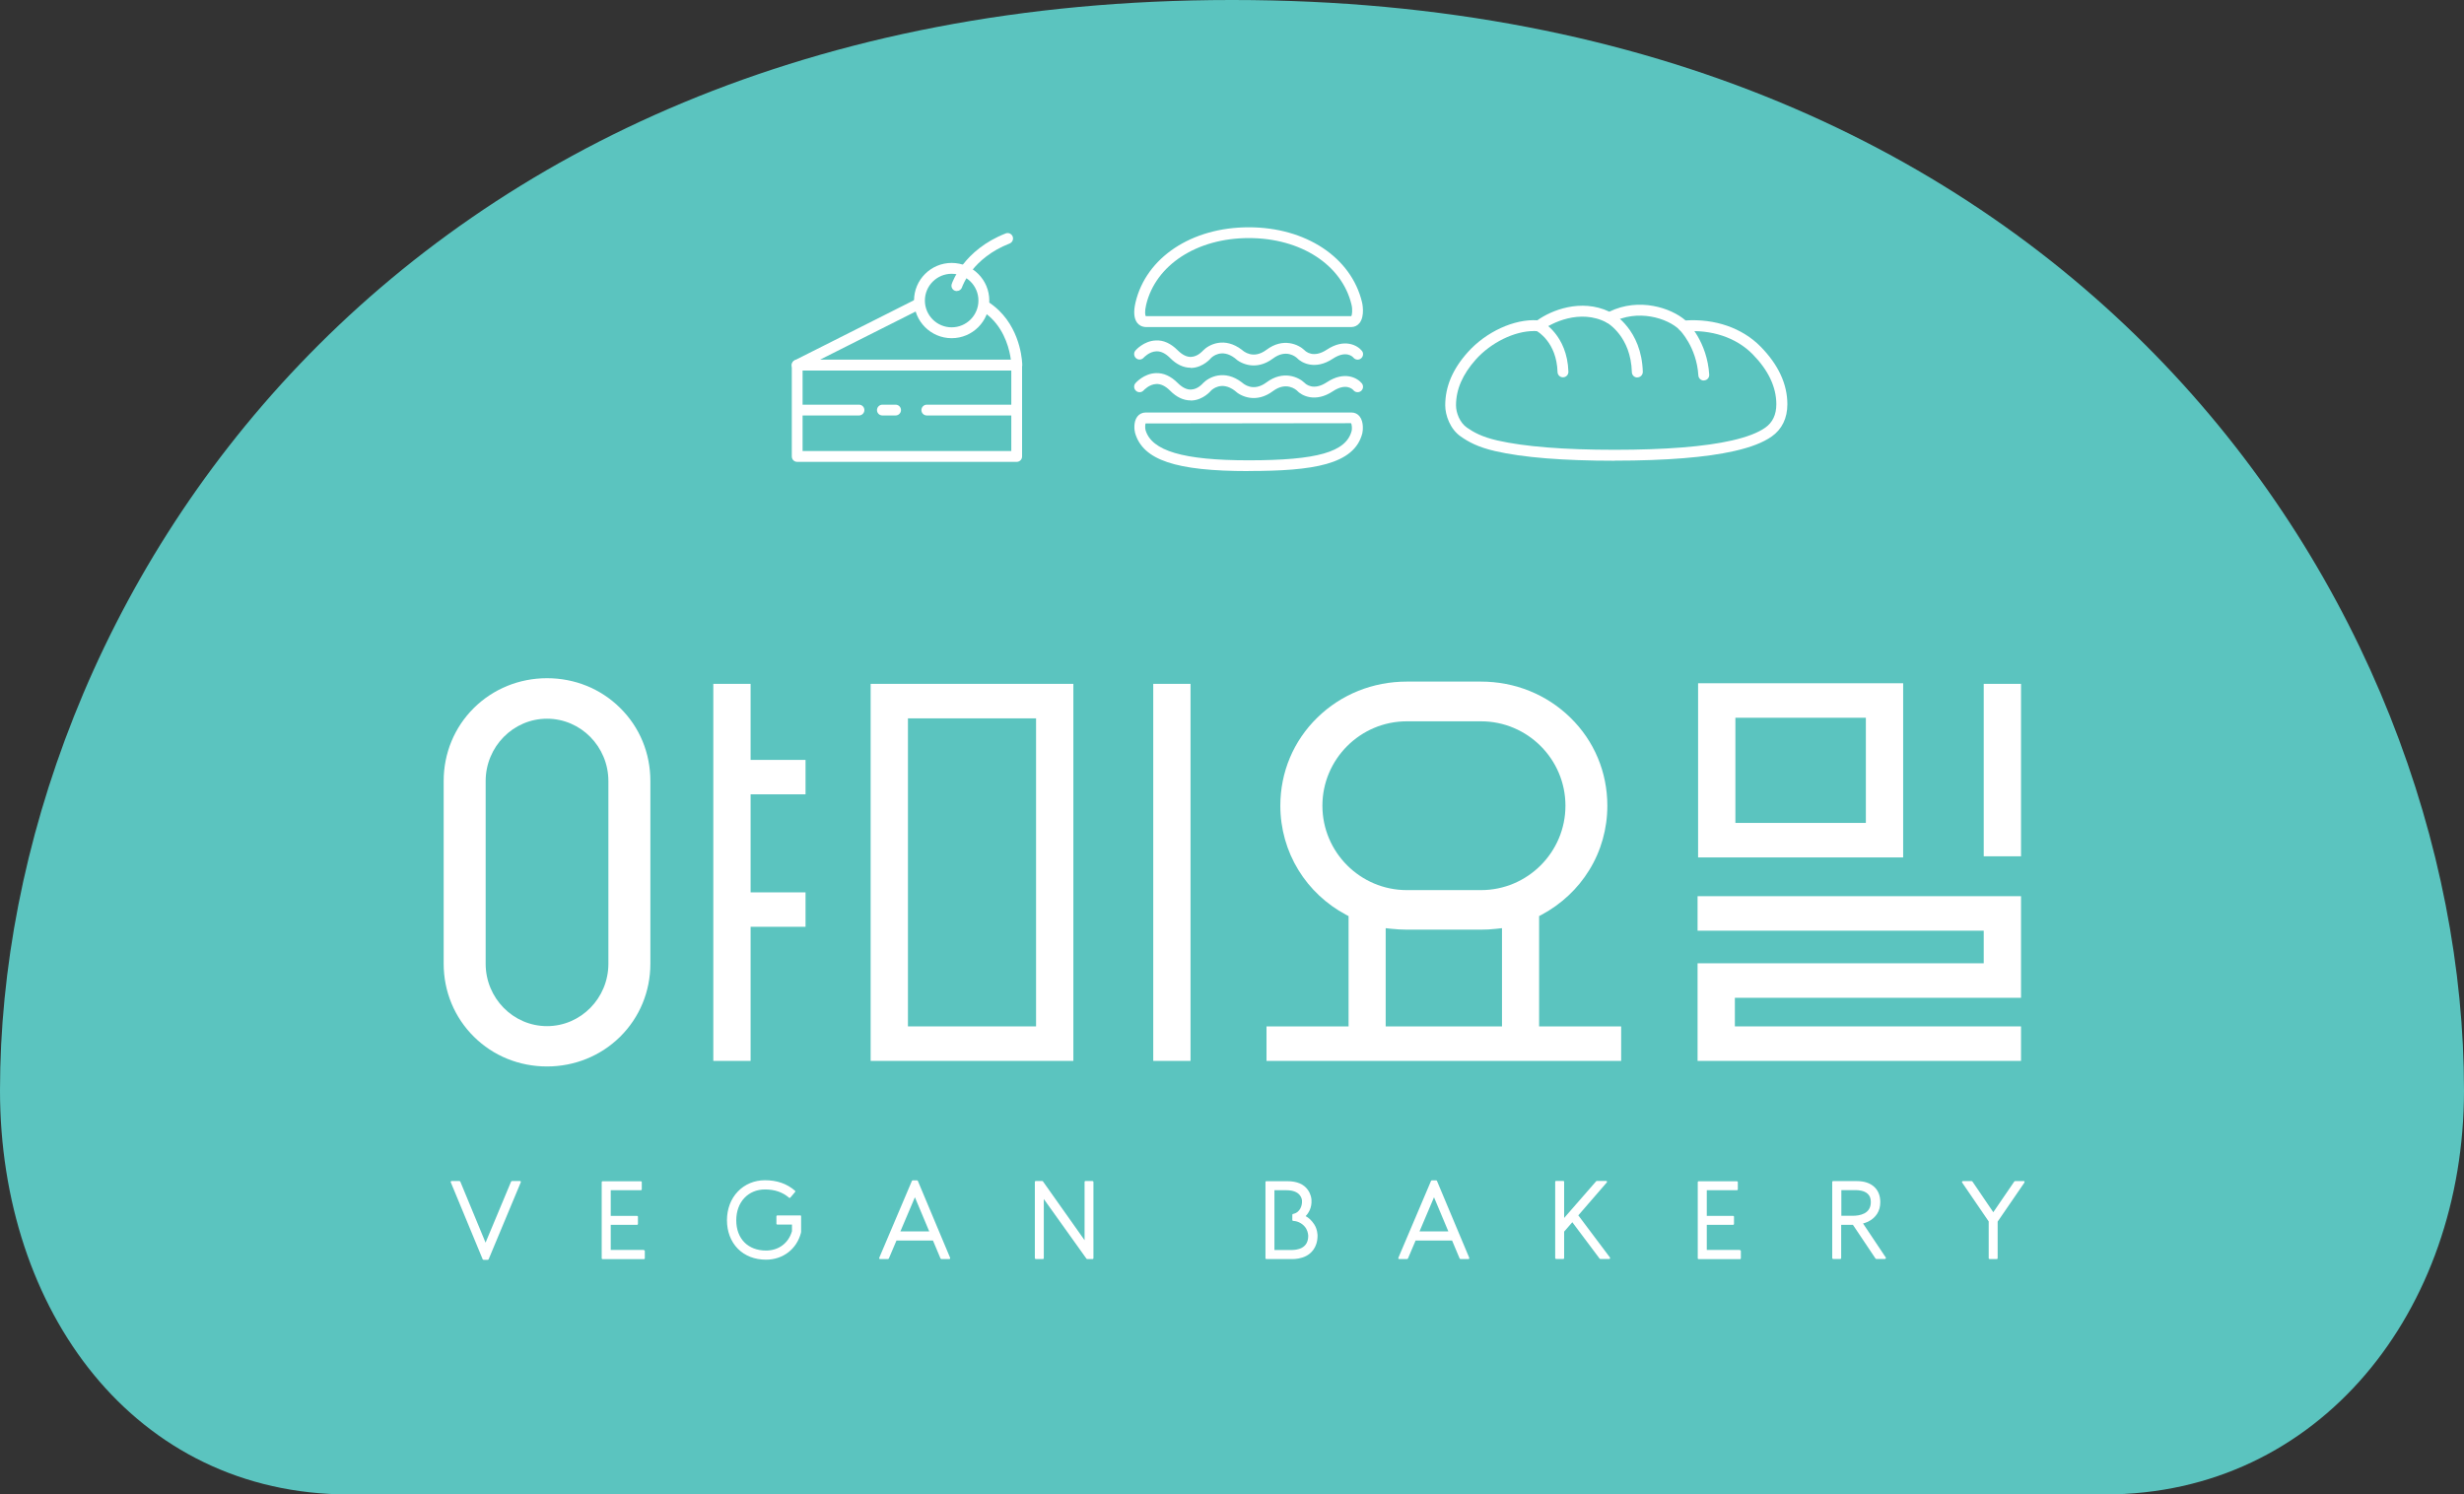 <?xml version="1.0" encoding="UTF-8"?><svg id="_레이어_2" xmlns="http://www.w3.org/2000/svg" viewBox="0 0 283.46 171.93"><rect x="0" y="0" width="283.46" height="171.93" fill="#333333" stroke="none"/><defs><style>.cls-1{fill:#fff;}.cls-2{fill:#5bc4bf;}</style></defs><g id="_레이어_3"><path class="cls-2" d="m141.81,0s-.05,0-.08,0-.05,0-.08,0C44.73,0,0,69.93,0,125.45c0,25.29,15.42,46.49,40.16,46.49h202.01c24.73,0,41.29-21.2,41.29-46.49C283.46,69.93,238.73,0,141.81,0Z"/><path class="cls-1" d="m155.45,37.63h-23.57c-.55,0-.88-.26-1.05-.48-.38-.49-.45-1.28-.2-2.35,1.22-5.18,6.46-8.65,13.03-8.65s11.8,3.47,13.03,8.63c.02.06.36,1.57-.29,2.39-.24.3-.58.46-.96.46Zm-11.78-10.24c-5.98,0-10.73,3.09-11.82,7.69-.19.81-.1,1.22-.04,1.29h23.64v.63-.63c.09-.1.17-.74.03-1.31-1.09-4.59-5.84-7.67-11.81-7.67Z"/><path class="cls-1" d="m143.63,54.2c-8.37,0-12.15-1.27-13.05-4.39-.08-.29-.21-1.25.25-1.87.23-.31.58-.48.97-.48h23.68c.38,0,.71.16.94.46.5.64.36,1.69.3,1.94-.93,3.61-5.7,4.33-13.08,4.33Zm11.8-5.51l-23.64.03c-.05.08-.07.54-.01.75.7,2.41,4.35,3.49,11.85,3.49,7.91,0,11.24-.95,11.87-3.4.05-.21.03-.75-.08-.86Z"/><path class="cls-1" d="m136.97,42.31c-.83,0-1.63-.38-2.37-1.13-.52-.52-1.05-.78-1.57-.76-.83.03-1.45.72-1.46.73-.23.26-.62.29-.88.06-.26-.23-.29-.62-.07-.88.04-.05.97-1.11,2.35-1.16.88-.05,1.73.35,2.51,1.13.53.53,1.06.79,1.56.76.78-.04,1.34-.71,1.34-.71.7-.73,2.49-1.63,4.49-.1.18.16,1.29,1.14,2.82,0,1.94-1.46,3.72-.6,4.39.05.11.12,1,.96,2.56-.07,2.03-1.34,3.52-.5,4.03.13.22.27.17.66-.1.88s-.66.17-.88-.1c-.07-.09-.83-.88-2.36.13-2,1.33-3.59.51-4.15-.1-.09-.08-1.21-1.07-2.74.08-1.94,1.45-3.72.6-4.39-.05-1.52-1.15-2.62-.13-2.74,0h0s-.86,1.06-2.2,1.13c-.05,0-.1,0-.14,0Z"/><path class="cls-1" d="m136.97,46.07c-.83,0-1.63-.38-2.37-1.13-.52-.52-1.05-.78-1.57-.76-.83.03-1.45.72-1.46.73-.23.26-.62.29-.88.06-.26-.23-.29-.62-.07-.88.04-.05.97-1.11,2.35-1.16.88-.04,1.73.35,2.51,1.13.53.53,1.06.79,1.56.76.78-.04,1.34-.71,1.34-.72.7-.73,2.49-1.63,4.49-.1.18.16,1.29,1.14,2.82,0,1.94-1.45,3.72-.6,4.39.05.11.12,1,.96,2.56-.07,2.03-1.34,3.52-.5,4.03.13.21.27.17.66-.1.88-.27.21-.66.17-.88-.1-.07-.09-.83-.88-2.36.13-2,1.33-3.59.52-4.15-.1-.09-.08-1.21-1.06-2.74.08-1.94,1.45-3.72.6-4.39-.05-1.52-1.15-2.62-.13-2.74,0h0s-.86,1.06-2.2,1.13c-.05,0-.1,0-.14,0Z"/><path class="cls-1" d="m185.76,53.01c-5.92,0-10.56-.37-13.76-1.11-2-.46-3.08-1.07-3.94-1.67-1.24-.85-1.8-2.46-1.8-3.59,0-2.15.84-4.15,2.58-6.1,2.11-2.37,5.37-3.86,8.02-3.69,1.56-1.12,4.99-2.55,8.28-.99,3.4-1.66,7.09-.45,8.77,1.01,3.38-.22,6.51.86,8.62,3h0c2.05,2.08,3.09,4.32,3.09,6.64,0,1.6-.62,2.88-1.8,3.71-.98.69-2.39,1.24-4.29,1.67-3.21.73-7.84,1.11-13.76,1.11Zm-9.33-14.92c-2.2,0-4.91,1.32-6.66,3.28-1.52,1.71-2.27,3.44-2.27,5.27,0,.84.43,1.99,1.26,2.56.76.53,1.72,1.07,3.51,1.48,3.12.71,7.65,1.07,13.48,1.07s10.37-.36,13.48-1.07c1.72-.39,3.02-.89,3.85-1.48.84-.59,1.27-1.49,1.27-2.69,0-1.98-.92-3.92-2.73-5.76-1.9-1.93-4.78-2.88-7.9-2.61-.18.02-.36-.05-.49-.18-1.39-1.38-4.87-2.44-7.81-.85-.18.1-.4.1-.59,0-3.07-1.63-6.4.08-7.42.87-.13.1-.3.15-.45.13-.18-.02-.36-.03-.54-.03Z"/><path class="cls-1" d="m179.8,43.41c-.34,0-.61-.27-.62-.61-.1-3.45-2.34-4.69-2.43-4.74-.3-.16-.42-.54-.26-.84.16-.3.53-.42.84-.26.12.06,2.97,1.6,3.1,5.81.01.34-.26.63-.61.64,0,0-.01,0-.02,0Z"/><path class="cls-1" d="m188.35,43.43c-.34,0-.61-.27-.62-.61-.11-4.11-2.78-5.64-2.89-5.71-.3-.17-.41-.55-.24-.85.17-.3.54-.41.85-.25.14.08,3.4,1.92,3.54,6.77,0,.34-.26.63-.61.64h-.02Z"/><path class="cls-1" d="m196,43.78c-.33,0-.6-.26-.62-.59-.2-3.28-2.15-5.22-2.17-5.24-.25-.24-.25-.64-.01-.88.24-.25.63-.26.88-.02.09.09,2.32,2.27,2.55,6.06.02.34-.24.64-.59.66-.01,0-.03,0-.04,0Z"/><path class="cls-1" d="m116.97,42.63h-25.26c-.29,0-.54-.2-.61-.48s.07-.57.33-.7l16.12-8.12c.08-.04.18-.07.27-.07,3.01-.05,5.4.8,7.12,2.48,2.6,2.55,2.66,6.11,2.66,6.26,0,.17-.06.33-.18.44s-.28.18-.44.18Zm-22.63-1.25h21.95c-.14-1.04-.61-3.16-2.24-4.76-1.44-1.4-3.47-2.11-6.04-2.11h-.03l-13.64,6.87Z"/><circle class="cls-2" cx="109.48" cy="34.58" r="3.71" transform="translate(50.82 133.28) rotate(-76.81)"/><path class="cls-1" d="m109.48,38.91c-2.39,0-4.33-1.94-4.33-4.33s1.94-4.33,4.33-4.33,4.33,1.94,4.33,4.33-1.94,4.33-4.33,4.33Zm0-7.41c-1.7,0-3.08,1.38-3.08,3.08s1.38,3.08,3.08,3.08,3.08-1.38,3.08-3.08-1.38-3.08-3.08-3.08Z"/><path class="cls-1" d="m110.08,33.49c-.07,0-.13-.01-.2-.03-.33-.11-.5-.46-.39-.79.05-.16,1.36-3.92,6.2-5.81.32-.13.68.03.81.35.12.32-.03.68-.36.81-4.28,1.67-5.43,4.9-5.47,5.04-.09.26-.33.42-.59.42Z"/><path class="cls-1" d="m116.97,53.14h-25.26c-.35,0-.62-.28-.62-.62v-10.51c0-.35.28-.62.62-.62s.62.28.62.62v9.88h24.01v-9.88c0-.35.28-.62.62-.62s.62.28.62.62v10.51c0,.35-.28.62-.62.62Z"/><path class="cls-1" d="m98.82,47.8h-6.79c-.35,0-.62-.28-.62-.62s.28-.62.62-.62h6.79c.35,0,.62.28.62.62s-.28.62-.62.62Z"/><path class="cls-1" d="m116.76,47.8h-10.14c-.35,0-.62-.28-.62-.62s.28-.62.62-.62h10.14c.35,0,.62.28.62.62s-.28.62-.62.62Z"/><path class="cls-1" d="m103.03,47.8h-1.52c-.35,0-.62-.28-.62-.62s.28-.62.62-.62h1.52c.35,0,.62.28.62.62s-.28.62-.62.62Z"/><path class="cls-1" d="m74.08,143.81h-3.82v-2.89h3.03c.06,0,.1-.05.1-.1v-.83c0-.06-.05-.1-.1-.1h-3.03v-2.95h3.47c.06,0,.1-.05.1-.1v-.83c0-.06-.05-.1-.1-.1h-4.41c-.06,0-.1.05-.1.1v8.76c0,.06.05.1.1.1h4.76c.06,0,.1-.05.1-.1v-.83c0-.06-.05-.1-.1-.1Z"/><path class="cls-1" d="m200.17,143.81h-3.82v-2.89h3.03c.06,0,.1-.05.1-.1v-.83c0-.06-.05-.1-.1-.1h-3.03v-2.95h3.47c.06,0,.1-.05.1-.1v-.83c0-.06-.05-.1-.1-.1h-4.41c-.06,0-.1.05-.1.1v8.76c0,.06.05.1.1.1h4.76c.06,0,.1-.05.1-.1v-.83c0-.06-.05-.1-.1-.1Z"/><path class="cls-1" d="m92.06,139.84h-2.64c-.06,0-.1.05-.1.1v.85c0,.06.05.1.1.1h1.69v.76c-.39,1.37-1.53,2.23-2.98,2.23-2.08,0-3.43-1.36-3.43-3.48s1.39-3.55,3.3-3.55c1.12,0,2.03.31,2.77.95.04.04.11.03.15-.01l.55-.65s.03-.05.02-.08c0-.03-.02-.05-.04-.07-.94-.81-2.07-1.2-3.46-1.2-1.2,0-2.31.46-3.11,1.3-.81.84-1.25,2.02-1.25,3.3s.43,2.45,1.25,3.28c.81.82,1.94,1.26,3.24,1.26,1.95,0,3.53-1.21,4.02-3.08v-.05s.02-.02.02-.03v-1.84c0-.06-.05-.1-.1-.1Z"/><path class="cls-1" d="m150.2,139.92c.32-.33.74-.95.67-1.89,0-.1-.05-.6-.4-1.11-.48-.69-1.27-1.02-2.4-1.02h-2.39c-.06,0-.1.05-.1.1v8.76c0,.06.05.1.1.1h2.96s.04,0,.08,0c.27,0,.95-.04,1.57-.37.48-.26,1.28-.9,1.28-2.33,0-.03,0-.71-.38-1.29-.29-.44-.62-.76-.99-.95Zm-1.49,3.9s-.04,0-.04,0h-2.06v-6.88h1.38c1.68,0,1.78,1.06,1.79,1.18v.02c.04.53-.2,1.37-1.03,1.53-.05.01-.08.05-.08.1v.6c0,.06.05.1.1.1.6.02,1.2.38,1.5.9.22.39.23.8.23.8,0,.67-.24,1.12-.73,1.39-.43.23-.91.25-1.05.25Z"/><path class="cls-1" d="m165.31,135.86s-.05-.06-.1-.06h-.48s-.08.02-.1.06l-3.76,8.85s-.01.07,0,.1c.02.03.05.05.09.05h.91s.08-.03.1-.06l.88-2.07h4.2l.87,2.07s.05.06.1.06h.91c.06,0,.1-.05.1-.1,0-.02,0-.04-.01-.05l-3.71-8.84Zm1.31,5.82h-3.32l1.67-3.93,1.65,3.93Z"/><path class="cls-1" d="m105.59,135.86s-.05-.06-.1-.06h-.48s-.08.02-.1.06l-3.76,8.85s-.01.07,0,.1c.02.03.05.05.09.05h.91s.08-.03.1-.06l.88-2.07h4.2l.87,2.07s.05.06.1.06h.91c.06,0,.1-.05.1-.1,0-.02,0-.04-.01-.05l-3.71-8.84Zm1.31,5.82h-3.32l1.67-3.93,1.65,3.93Z"/><path class="cls-1" d="m232.92,135.94s-.05-.05-.09-.05h-1.01s-.07.02-.09.04l-2.42,3.54-2.4-3.53s-.05-.05-.09-.05h-1.01s-.07.02-.09.05c-.02.03-.02.08,0,.11l3.06,4.48v4.23c0,.06.05.1.1.1h.83c.06,0,.1-.05.1-.1v-4.21l3.08-4.49s.02-.07,0-.11Z"/><path class="cls-1" d="m214.32,140.77c.17-.05.38-.12.56-.2.94-.46,1.43-1.24,1.43-2.26,0-.72-.23-1.32-.68-1.74-.48-.45-1.16-.68-2.02-.68-.04,0-.08,0-.11,0-.02,0-.05,0-.06,0h-2.56c-.06,0-.1.05-.1.1v8.75c0,.06.05.11.1.11h.83c.06,0,.1-.05.1-.11v-3.82h1.35l2.6,3.88s.05.05.09.05h1s.07-.02.09-.06c.02-.03.02-.07,0-.11l-2.62-3.92Zm.9-2.46c0,1.37-1.31,1.57-2.08,1.57h-1.31v-2.95h1.66s.02,0,.05,0c.21,0,.91.03,1.33.43.24.22.35.53.35.94Z"/><path class="cls-1" d="m181.57,139.83l3.28-3.79s.03-.07.02-.11c-.02-.04-.05-.06-.1-.06h-1.06s-.06.01-.08.03l-3.69,4.23v-4.16c0-.06-.05-.1-.1-.1h-.83c-.06,0-.1.05-.1.1v8.77c0,.06.05.11.1.11h.83c.06,0,.1-.05.1-.11v-3.04l.94-1.08,3.14,4.19s.05.04.08.04h1.03s.08-.02.09-.06c.02-.04.01-.08-.01-.11l-3.64-4.85Z"/><path class="cls-1" d="m125.7,135.88h-.83c-.06,0-.1.05-.1.1v6.71l-4.79-6.77s-.05-.04-.08-.04h-.75c-.06,0-.1.05-.1.1v8.77c0,.06.05.11.1.11h.83c.06,0,.1-.05.1-.11v-6.8l4.91,6.87s.05.04.08.04h.62c.06,0,.1-.05.1-.1v-8.77c0-.06-.05-.1-.1-.1Z"/><path class="cls-1" d="m59.8,135.88h-.9s-.08.03-.1.06l-2.94,7.03-2.91-7.03s-.05-.06-.1-.06h-.9s-.07.02-.09.05c-.02.03-.02.07,0,.1l3.67,8.86s.05.06.1.06h.48s.08-.02.1-.06l3.7-8.86s.01-.07,0-.1c-.02-.03-.05-.05-.09-.05Z"/><path class="cls-1" d="m62.93,122.7c-3.19,0-6.18-1.21-8.41-3.42-2.24-2.22-3.48-5.2-3.48-8.41v-21.01c0-3.21,1.24-6.19,3.48-8.41,2.23-2.2,5.22-3.42,8.41-3.42s6.18,1.21,8.41,3.42c2.25,2.22,3.48,5.2,3.48,8.41v21.01c0,3.21-1.24,6.19-3.48,8.41-2.23,2.2-5.22,3.42-8.41,3.42Zm0-40.01c-3.89,0-7.06,3.22-7.06,7.18v21.01c0,3.96,3.17,7.18,7.06,7.18s7.06-3.22,7.06-7.18v-21.01c0-3.96-3.17-7.18-7.06-7.18Z"/><polygon class="cls-1" points="82.06 122.06 82.06 78.68 86.35 78.68 86.35 87.43 92.67 87.43 92.67 91.39 86.35 91.39 86.35 102.67 92.67 102.67 92.67 106.63 86.35 106.63 86.35 122.06 82.06 122.06"/><rect class="cls-1" x="132.67" y="78.68" width="4.29" height="43.38"/><path class="cls-1" d="m100.16,122.06v-43.38h23.32v43.38h-23.32Zm4.29-3.97h14.74v-35.44h-14.74v35.44Z"/><rect class="cls-1" x="228.21" y="78.68" width="4.29" height="19.84"/><path class="cls-1" d="m195.35,98.65v-20.04h23.59v20.04h-23.59Zm4.29-3.97h15.01v-12.1h-15.01v12.1Z"/><polygon class="cls-1" points="195.29 122.06 195.29 110.83 228.21 110.83 228.21 107.08 195.29 107.08 195.29 103.11 232.5 103.11 232.5 114.8 199.58 114.8 199.58 118.09 232.5 118.09 232.5 122.06 195.29 122.06"/><path class="cls-1" d="m145.7,122.06v-3.97h9.44v-12.69l-.3-.16c-2.25-1.2-4.14-2.97-5.46-5.12-1.36-2.21-2.09-4.78-2.09-7.42,0-3.86,1.51-7.46,4.26-10.14,2.73-2.67,6.39-4.14,10.28-4.14h8.54c3.9,0,7.55,1.47,10.28,4.14,2.75,2.68,4.26,6.28,4.26,10.14,0,2.64-.72,5.21-2.09,7.42-1.32,2.15-3.21,3.91-5.46,5.12l-.3.16v12.69h9.44v3.97h-40.82Zm13.73-3.97h13.36v-11.3l-.64.07c-.59.07-1.19.1-1.78.1h-8.54c-.59,0-1.19-.04-1.78-.1l-.64-.07v11.3Zm2.41-35.1c-5.35,0-9.71,4.36-9.71,9.71s4.36,9.71,9.71,9.71h8.54c5.35,0,9.71-4.36,9.71-9.71s-4.36-9.71-9.71-9.71h-8.54Z"/></g></svg>
